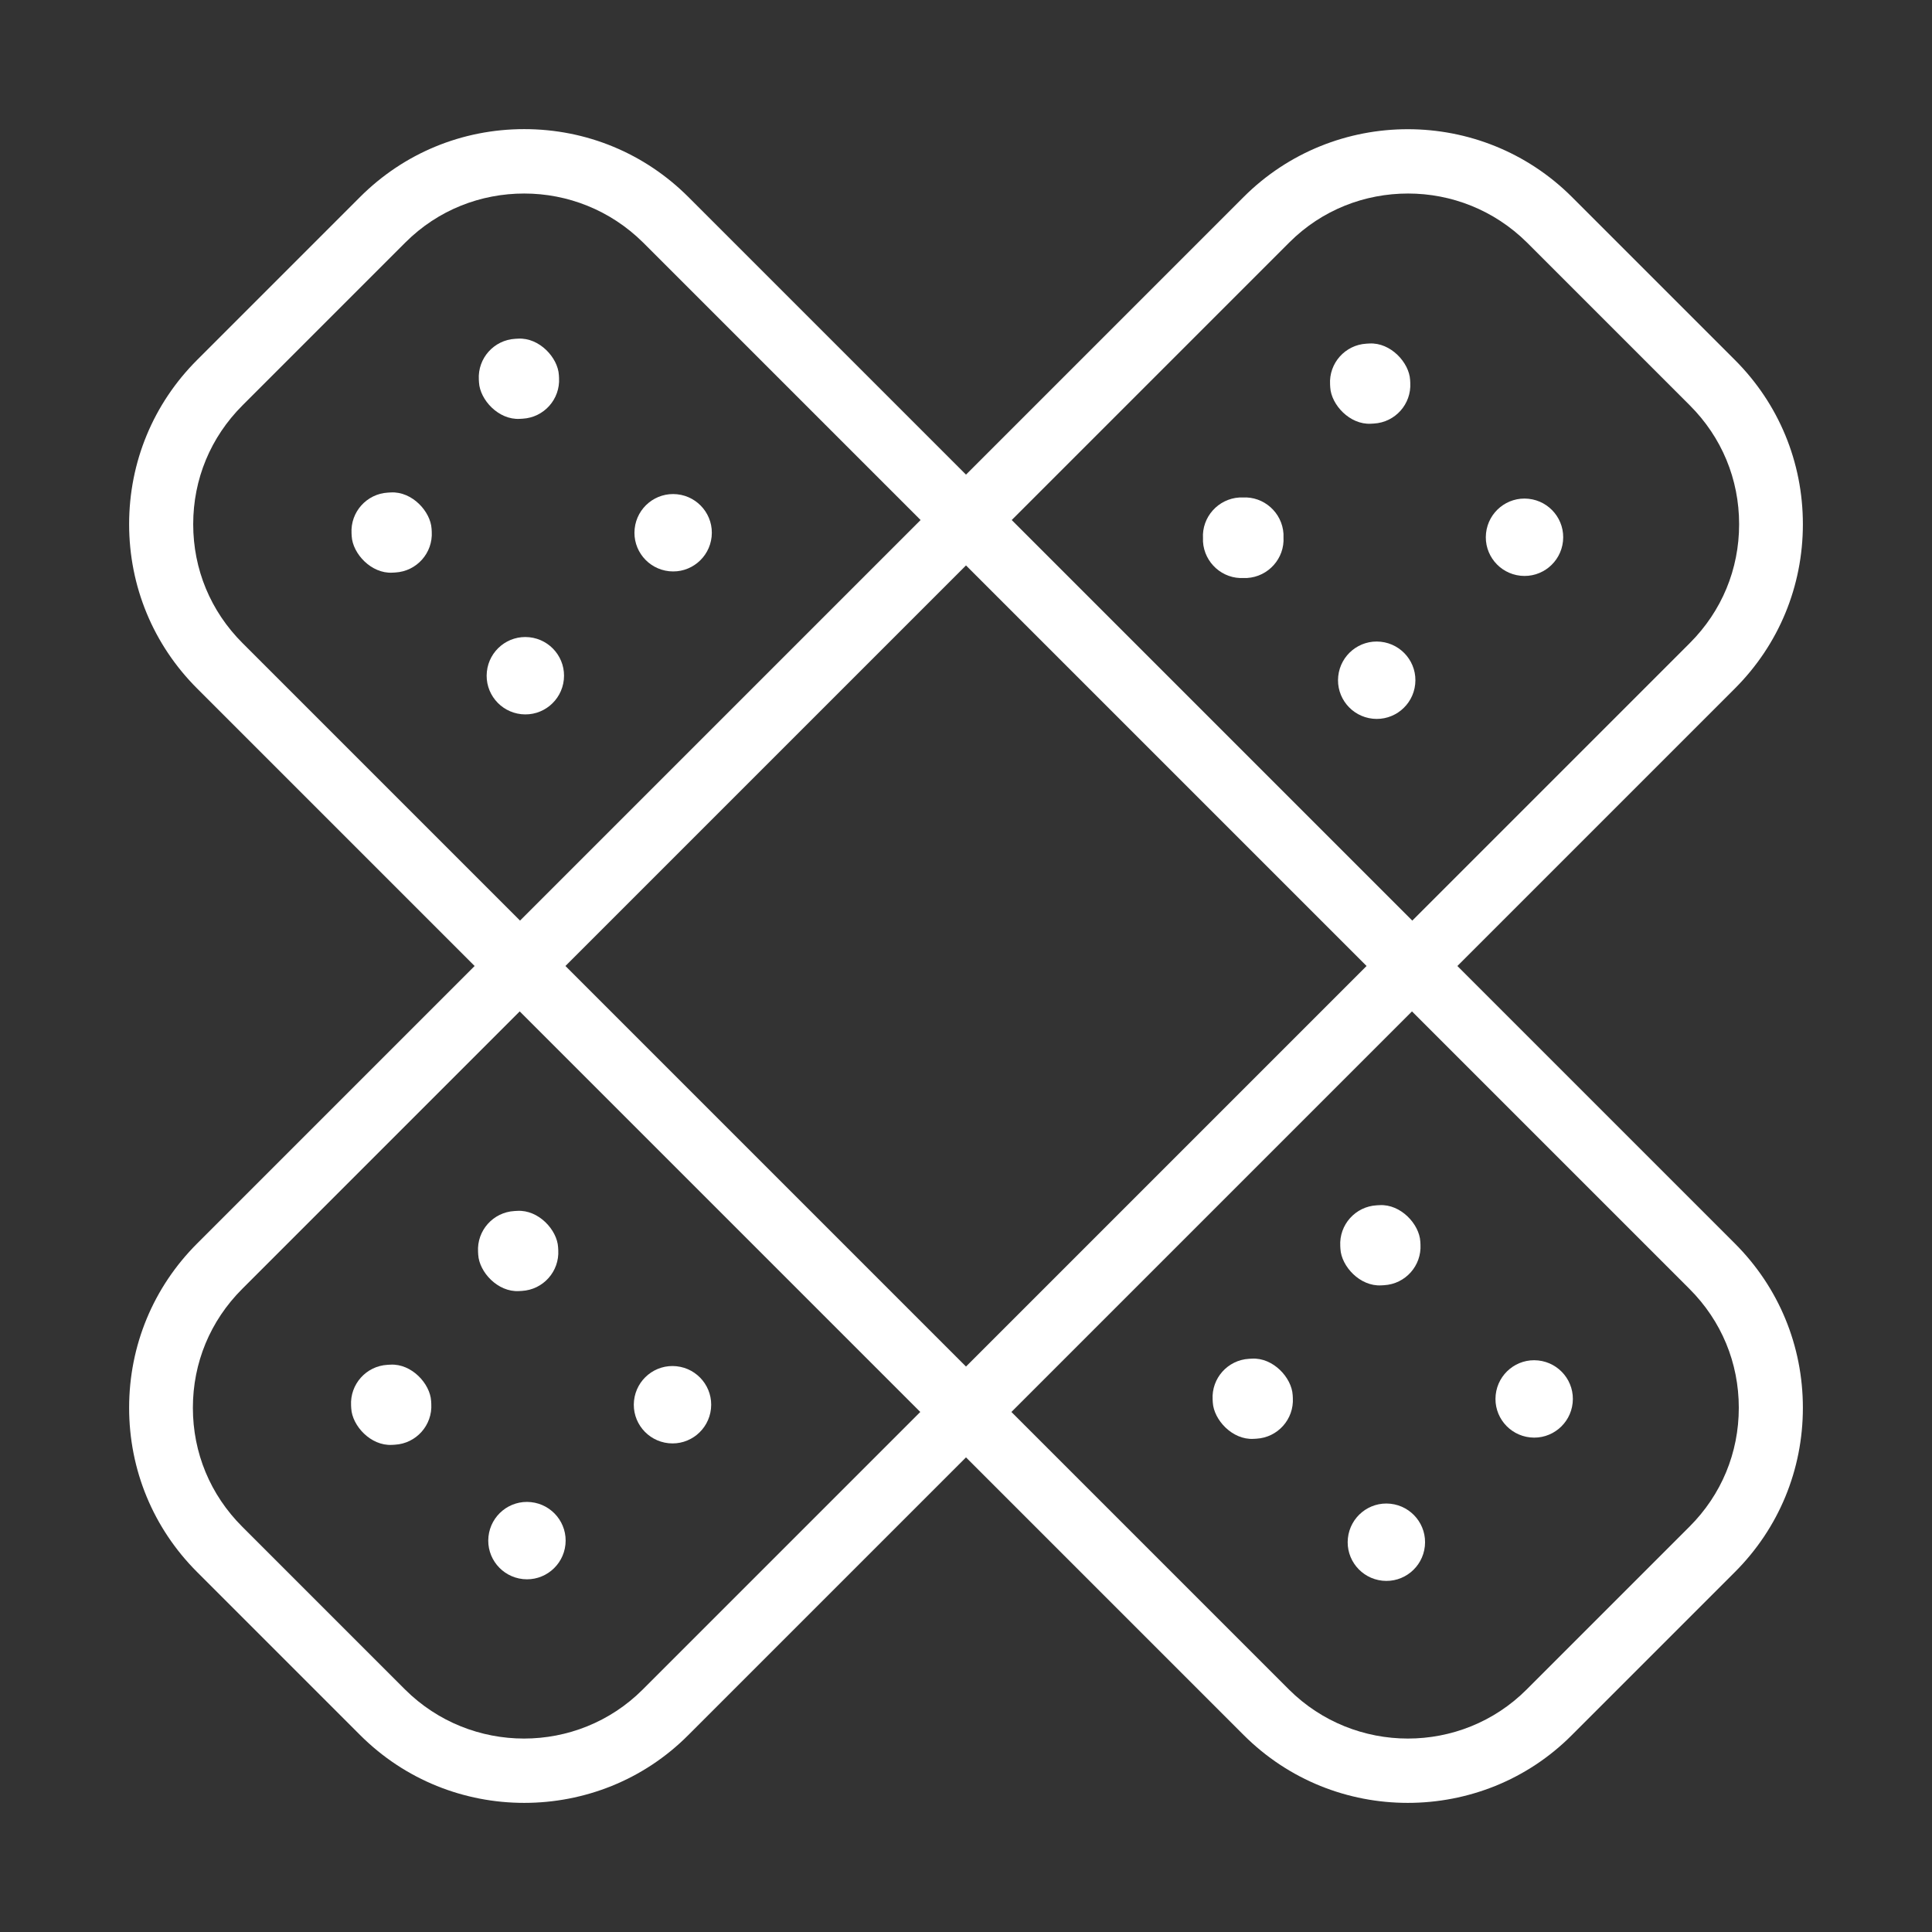 
<svg id="Opatrunki-na-oparzenia" xmlns="http://www.w3.org/2000/svg" version="1.1" viewBox="0 0 60 60">
  <rect x="0" y="0" width="60" height="60" fill="#333333" stroke="none"/>
  <!-- Generator: Adobe Illustrator 29.0.0, SVG Export Plug-In . SVG Version: 2.1.0 Build 186)  -->
  <path d="M45.26,30l8.62-8.62c1.36-1.36,2.11-3.17,2.11-5.1s-.75-3.74-2.11-5.1l-5.06-5.06c-2.81-2.81-7.39-2.81-10.2,0l-8.62,8.62-8.62-8.62c-1.36-1.36-3.17-2.11-5.1-2.11s-3.74.75-5.1,2.11l-5.06,5.06c-1.36,1.36-2.11,3.17-2.11,5.1s.75,3.74,2.11,5.1l8.62,8.62-8.62,8.62c-1.36,1.36-2.11,3.17-2.11,5.1s.75,3.74,2.11,5.1l5.06,5.06c1.41,1.41,3.25,2.11,5.1,2.11s3.7-.7,5.1-2.11l8.62-8.62,8.62,8.62c1.41,1.41,3.25,2.11,5.1,2.11s3.7-.7,5.1-2.11l5.06-5.06c1.36-1.36,2.11-3.17,2.11-5.1s-.75-3.74-2.11-5.1c0,0-8.62-8.62-8.62-8.62ZM40.04,7.53c1.02-1.02,2.35-1.52,3.69-1.52s2.67.51,3.69,1.52l5.06,5.06c.99.99,1.53,2.29,1.53,3.69s-.54,2.7-1.53,3.69l-8.62,8.62-12.44-12.44s8.62-8.62,8.62-8.62ZM42.44,30l-12.44,12.44-12.44-12.44,12.44-12.44,12.44,12.44ZM7.53,19.97c-.99-.99-1.53-2.29-1.53-3.69s.54-2.7,1.53-3.69l5.06-5.06c1.02-1.02,2.35-1.52,3.69-1.52s2.67.51,3.69,1.52l8.62,8.62-12.44,12.44s-8.62-8.62-8.62-8.62ZM19.96,52.47c-2.03,2.03-5.34,2.03-7.38,0l-5.06-5.06c-.99-.99-1.53-2.29-1.53-3.69s.54-2.7,1.53-3.69l8.62-8.62,12.44,12.44-8.62,8.62ZM52.47,47.41l-5.06,5.06c-2.03,2.03-5.34,2.03-7.38,0l-8.62-8.62,12.44-12.44,8.62,8.62c.99.99,1.53,2.29,1.53,3.69s-.54,2.7-1.53,3.69Z" style="fill: #fff;"/>
  <rect x="14.87" y="10.52" width="2.49" height="2.49" rx="1.2" ry="1.2" transform="translate(-.64 .93) rotate(-3.25)" style="fill: #fff;"/>
  <rect x="10.92" y="15.29" width="2.49" height="2.49" rx="1.2" ry="1.2" transform="translate(-.92 .72) rotate(-3.25)" style="fill: #fff;"/>
  <path d="M16.44,19.79c-.66-.07-1.25.41-1.32,1.07s.41,1.25,1.07,1.32,1.25-.41,1.32-1.07-.41-1.25-1.07-1.32Z" style="fill: #fff;"/>
  <path d="M21.03,15.35c-.66-.07-1.25.41-1.32,1.07s.41,1.25,1.07,1.32,1.25-.41,1.32-1.07-.41-1.25-1.07-1.32Z" style="fill: #fff;"/>
  <rect x="41.31" y="10.67" width="2.49" height="2.49" rx="1.2" ry="1.2" transform="translate(-.61 2.43) rotate(-3.25)" style="fill: #fff;"/>
  <path d="M38.49,15.45h.1c.66-.04,1.23.47,1.27,1.13v.1c.04.66-.47,1.23-1.13,1.27h-.1c-.66.04-1.23-.47-1.27-1.13v-.1c-.04-.66.47-1.23,1.13-1.27Z" style="fill: #fff;"/>
  <path d="M43.95,21.25c.07-.66-.41-1.25-1.07-1.32s-1.25.41-1.32,1.07.41,1.25,1.07,1.32,1.25-.41,1.32-1.07Z" style="fill: #fff;"/>
  <path d="M47.22,17.88c.66.07,1.25-.41,1.32-1.07s-.41-1.25-1.07-1.32-1.25.41-1.32,1.07.41,1.25,1.07,1.32Z" style="fill: #fff;"/>
  <rect x="41.62" y="37.43" width="2.49" height="2.49" rx="1.2" ry="1.2" transform="translate(-2.12 2.49) rotate(-3.25)" style="fill: #fff;"/>
  <rect x="37.66" y="42.19" width="2.49" height="2.49" rx="1.2" ry="1.2" transform="translate(-2.4 2.28) rotate(-3.25)" style="fill: #fff;"/>
  <path d="M43.18,46.7c-.66-.07-1.25.41-1.32,1.07h0c-.07.66.41,1.25,1.07,1.32s1.25-.41,1.32-1.07-.41-1.25-1.07-1.32Z" style="fill: #fff;"/>
  <path d="M47.77,42.25c-.66-.07-1.25.41-1.32,1.07s.41,1.25,1.07,1.32,1.25-.41,1.32-1.07-.41-1.25-1.07-1.32Z" style="fill: #fff;"/>
  <rect x="14.85" y="37.61" width="2.49" height="2.49" rx="1.2" ry="1.2" transform="translate(-2.18 .97) rotate(-3.25)" style="fill: #fff;"/>
  <rect x="10.9" y="42.38" width="2.49" height="2.49" rx="1.2" ry="1.2" transform="translate(-2.45 .76) rotate(-3.25)" style="fill: #fff;"/>
  <path d="M16.49,46.65c-.66-.07-1.25.41-1.32,1.07s.41,1.25,1.07,1.32h0c.66.07,1.25-.41,1.32-1.07s-.41-1.25-1.07-1.32Z" style="fill: #fff;"/>
  <path d="M20.76,44.82c.66.07,1.25-.41,1.32-1.07s-.41-1.25-1.07-1.32-1.25.41-1.32,1.07.41,1.25,1.07,1.32Z" style="fill: #fff;"/>
</svg>
